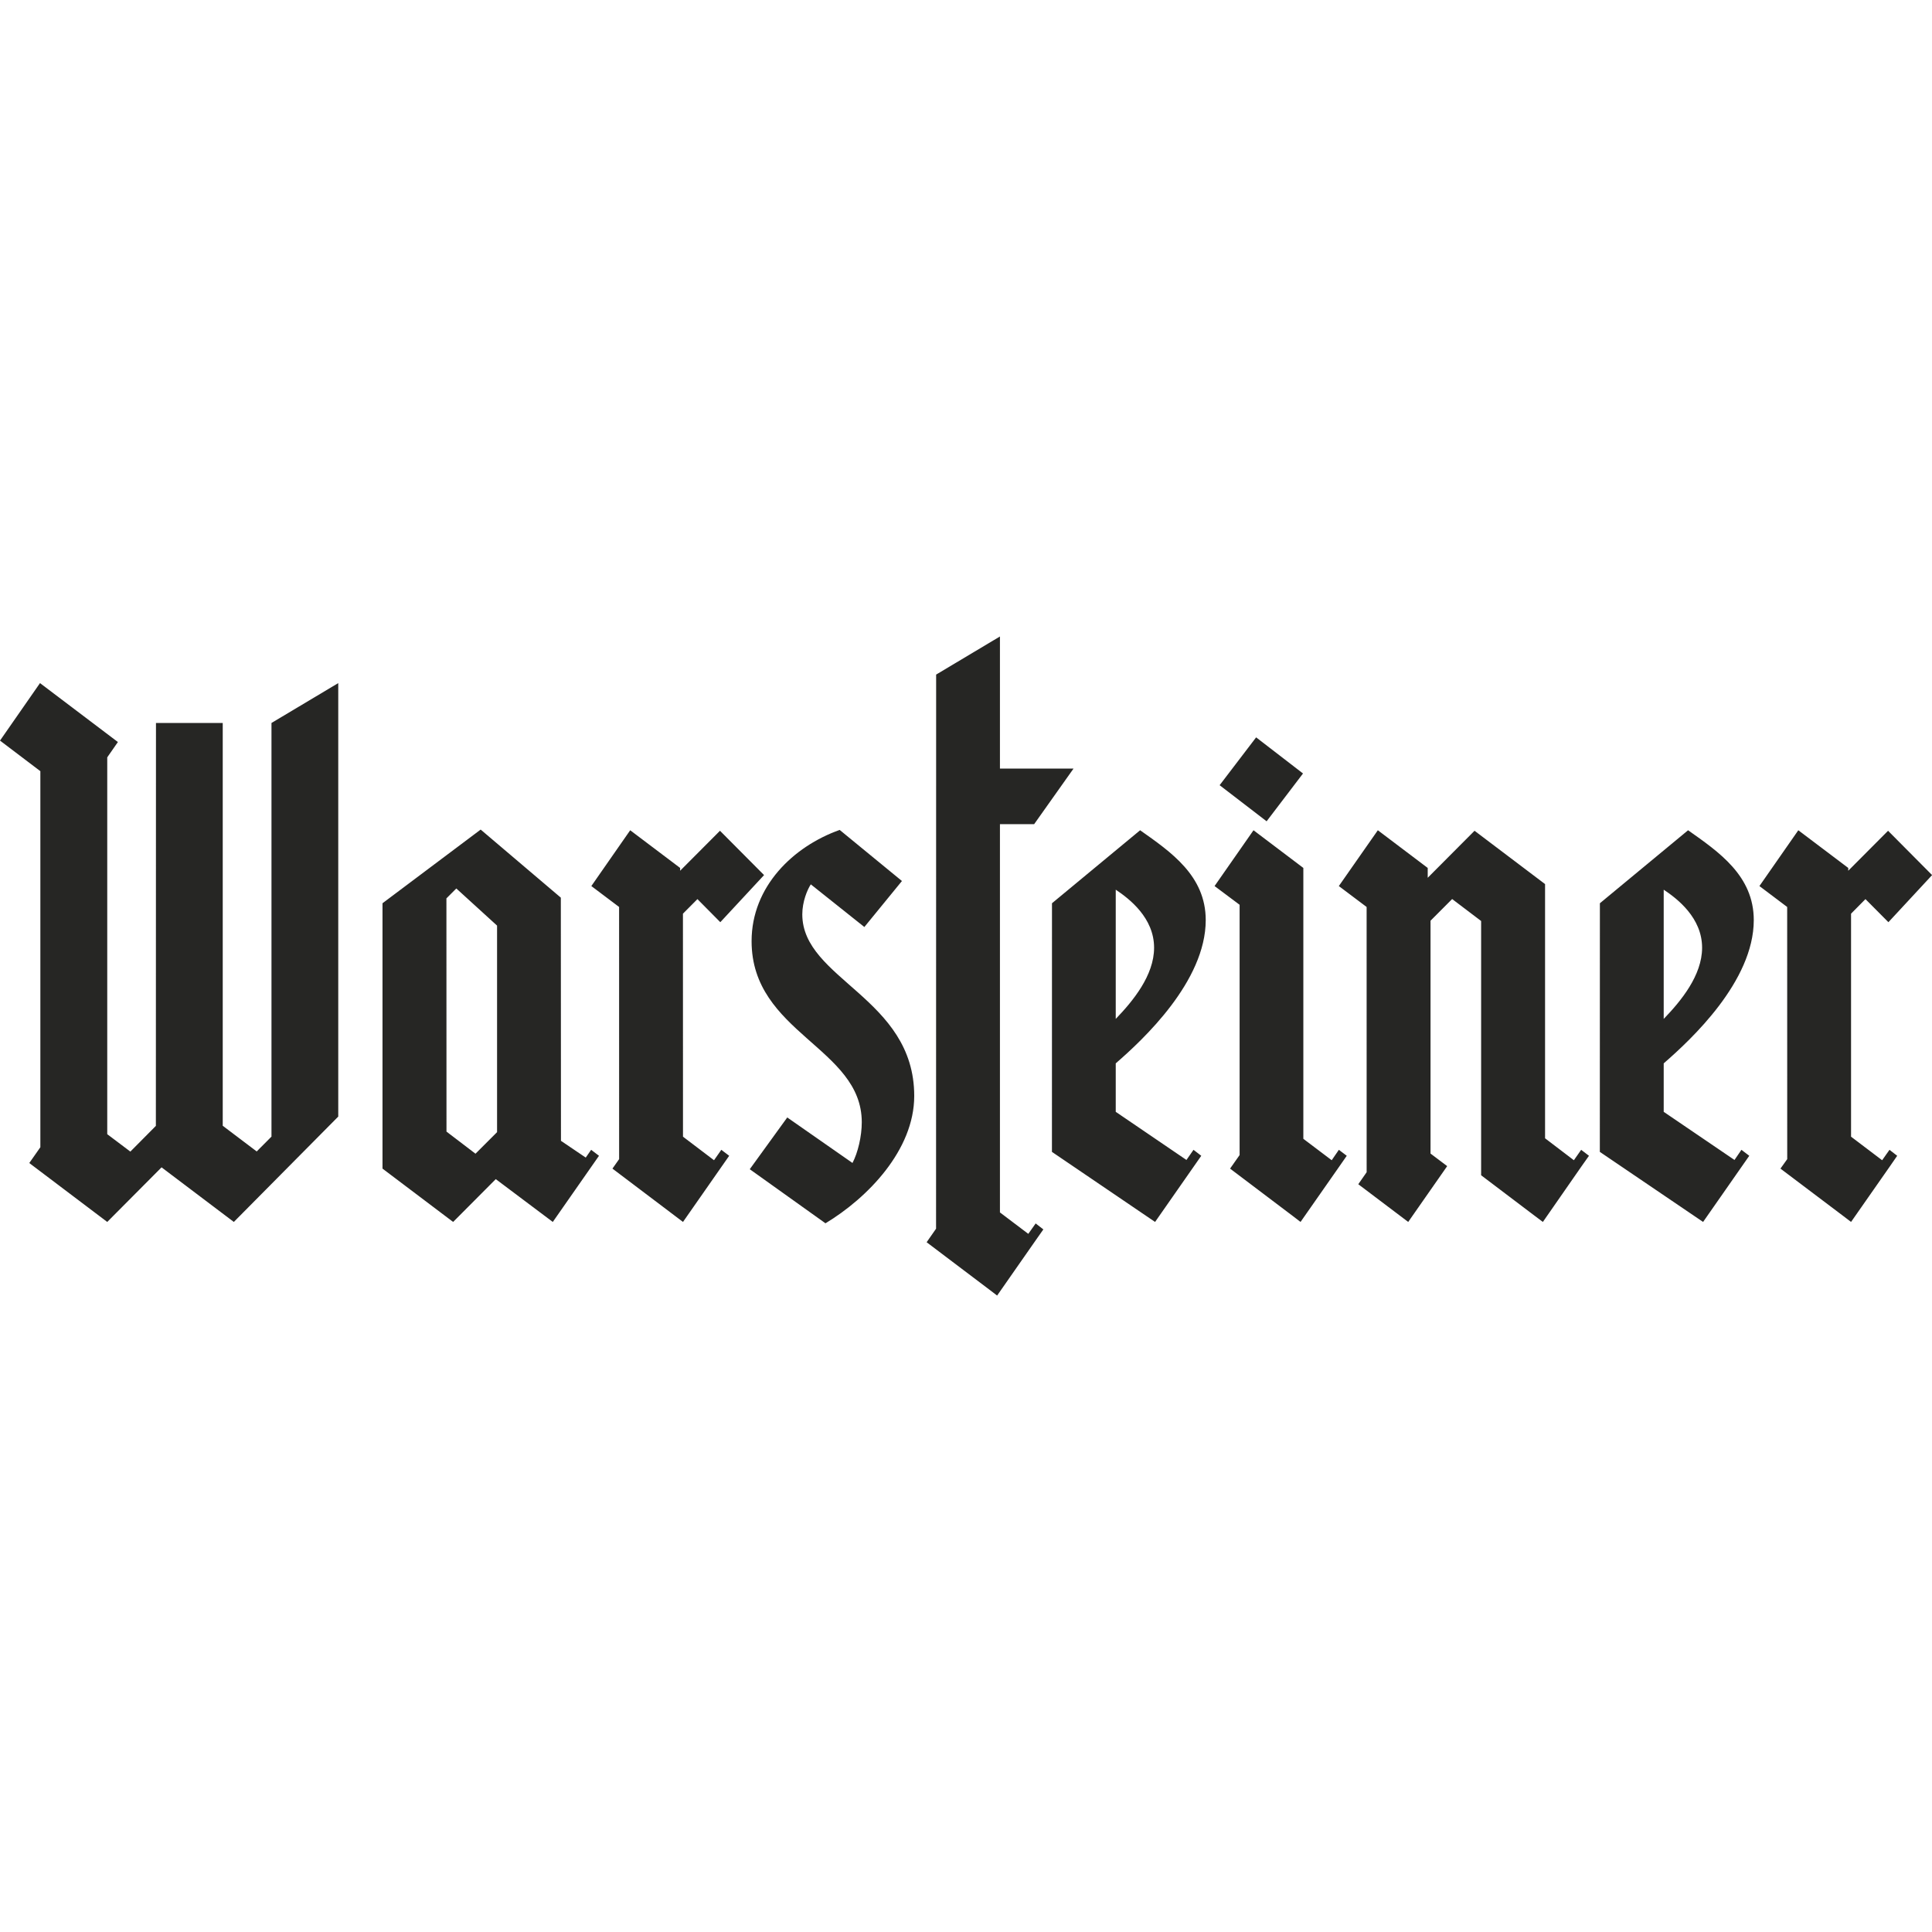 <svg style="fill-rule:evenodd;clip-rule:evenodd;stroke-linejoin:round;stroke-miterlimit:2;" xml:space="preserve" xmlns:xlink="http://www.w3.org/1999/xlink" xmlns="http://www.w3.org/2000/svg" version="1.1" viewBox="0 0 1080 1080" height="100%" width="100%">
    <g transform="matrix(3.78,0,0,3.78,-91.805,260.374)">
        <g id="WAR_Fraktur_waagerecht_1C_auf_Weiss_2024.eps">
            <g>
                <g>
                    <path style="fill:rgb(38,38,36);fill-rule:nonzero;" d="M172.164,25.244L162.728,30.879L162.717,112.824L161.323,114.826L170.596,121.834L171.747,122.713L177.508,114.459L178.584,112.929L177.446,112.047L176.356,113.587L172.164,110.419L172.164,52.996L177.225,52.996L183.047,44.779L172.164,44.779L172.164,25.244ZM221.227,102.699L217.032,99.531L217.032,59.473L209.662,53.901L203.904,62.153L207.607,64.923L207.607,101.933L206.196,103.938L215.47,110.946L216.618,111.825L222.388,103.571L223.452,102.041L222.285,101.159L221.227,102.699ZM189.289,81.8C191.822,79.171 194.96,75.376 194.96,71.271C194.96,66.85 191.294,64.026 189.289,62.69L189.289,81.8ZM202.597,67.184C202.597,76.255 193.306,84.889 189.289,88.372L189.289,95.541L199.746,102.66L200.788,101.159L201.936,102.041L195.106,111.825L179.853,101.465L179.86,64.695L192.894,53.9C197.413,57.09 202.597,60.612 202.597,67.184ZM302.627,102.699L298.031,99.217L298.031,66.237L300.16,64.083L303.555,67.497L310.015,60.53L303.504,53.976L297.615,59.889L297.615,59.473L290.231,53.901L284.48,62.153L288.584,65.246L288.591,102.537L287.59,103.938L296.878,110.946L298.031,111.825L303.797,103.571L304.854,102.041L303.716,101.159L302.627,102.699ZM270.325,81.8C272.865,79.171 276.002,75.376 276.002,71.271C276.002,66.85 272.341,64.026 270.325,62.69L270.325,81.8ZM283.644,67.184C283.644,76.255 274.334,84.889 270.325,88.372L270.325,95.541L280.794,102.66L281.819,101.159L282.978,102.041L276.149,111.825L260.879,101.465L260.887,64.695L273.929,53.9C278.447,57.09 283.644,60.612 283.644,67.184ZM257.04,102.699L252.779,99.455L252.779,61.861L242.349,53.976L235.425,60.929L235.425,59.473L228.048,53.901L222.28,62.153L226.39,65.246L226.394,104.471L225.157,106.246L232.541,111.825L238.304,103.571L235.841,101.713L235.841,67.278L239.038,64.073L243.323,67.32L243.323,104.922L251.282,110.946L252.455,111.825L258.191,103.571L259.273,102.041L258.118,101.159L257.04,102.699ZM64.435,99.206L62.25,101.4L57.226,97.601L57.226,38.034L47.353,38.034L47.338,97.619L43.565,101.422L40.147,98.847L40.147,43.118L41.722,40.854L30.202,32.139L24.288,40.642L30.256,45.164L30.256,100.777L28.617,103.113L40.147,111.825L48.179,103.751L58.867,111.825L74.31,96.243L74.31,32.139L64.435,38.034L64.435,99.206ZM97.795,68.001L91.77,62.51L90.306,63.975L90.316,98.465L94.606,101.735L97.795,98.546L97.795,68.001ZM111.709,101.159L112.869,102.041L106.037,111.825L97.603,105.493L91.298,111.825L80.853,103.938L80.853,64.695L95.371,53.8L107.226,63.868L107.245,99.829L110.909,102.307L111.709,101.159ZM129.881,102.699L125.291,99.217L125.284,66.237L127.427,64.083L130.81,67.497L137.281,60.53L130.761,53.976L124.868,59.889L124.868,59.473L117.484,53.901L111.737,62.153L115.842,65.246L115.846,102.537L114.858,103.938L124.13,110.946L125.291,111.825L131.054,103.571L132.123,102.041L130.959,101.159L129.881,102.699ZM142.935,66.337C142.935,64.446 143.679,62.69 144.193,61.901L152.113,68.209L157.671,61.405L148.463,53.852C141.632,56.276 135.436,62.197 135.436,70.305C135.436,83.91 151.731,86.02 151.731,97.079C151.731,99.161 151.155,101.587 150.357,103.103L140.71,96.374L135.166,104.028L146.364,112.026C152.567,108.288 159.488,101.21 159.488,93.193C159.488,78.663 142.935,75.962 142.935,66.337ZM211.6,52.575L204.652,47.237L210.05,40.162L216.983,45.504L211.6,52.575Z"></path>
                </g>
            </g>
        </g>
    </g>
</svg>
